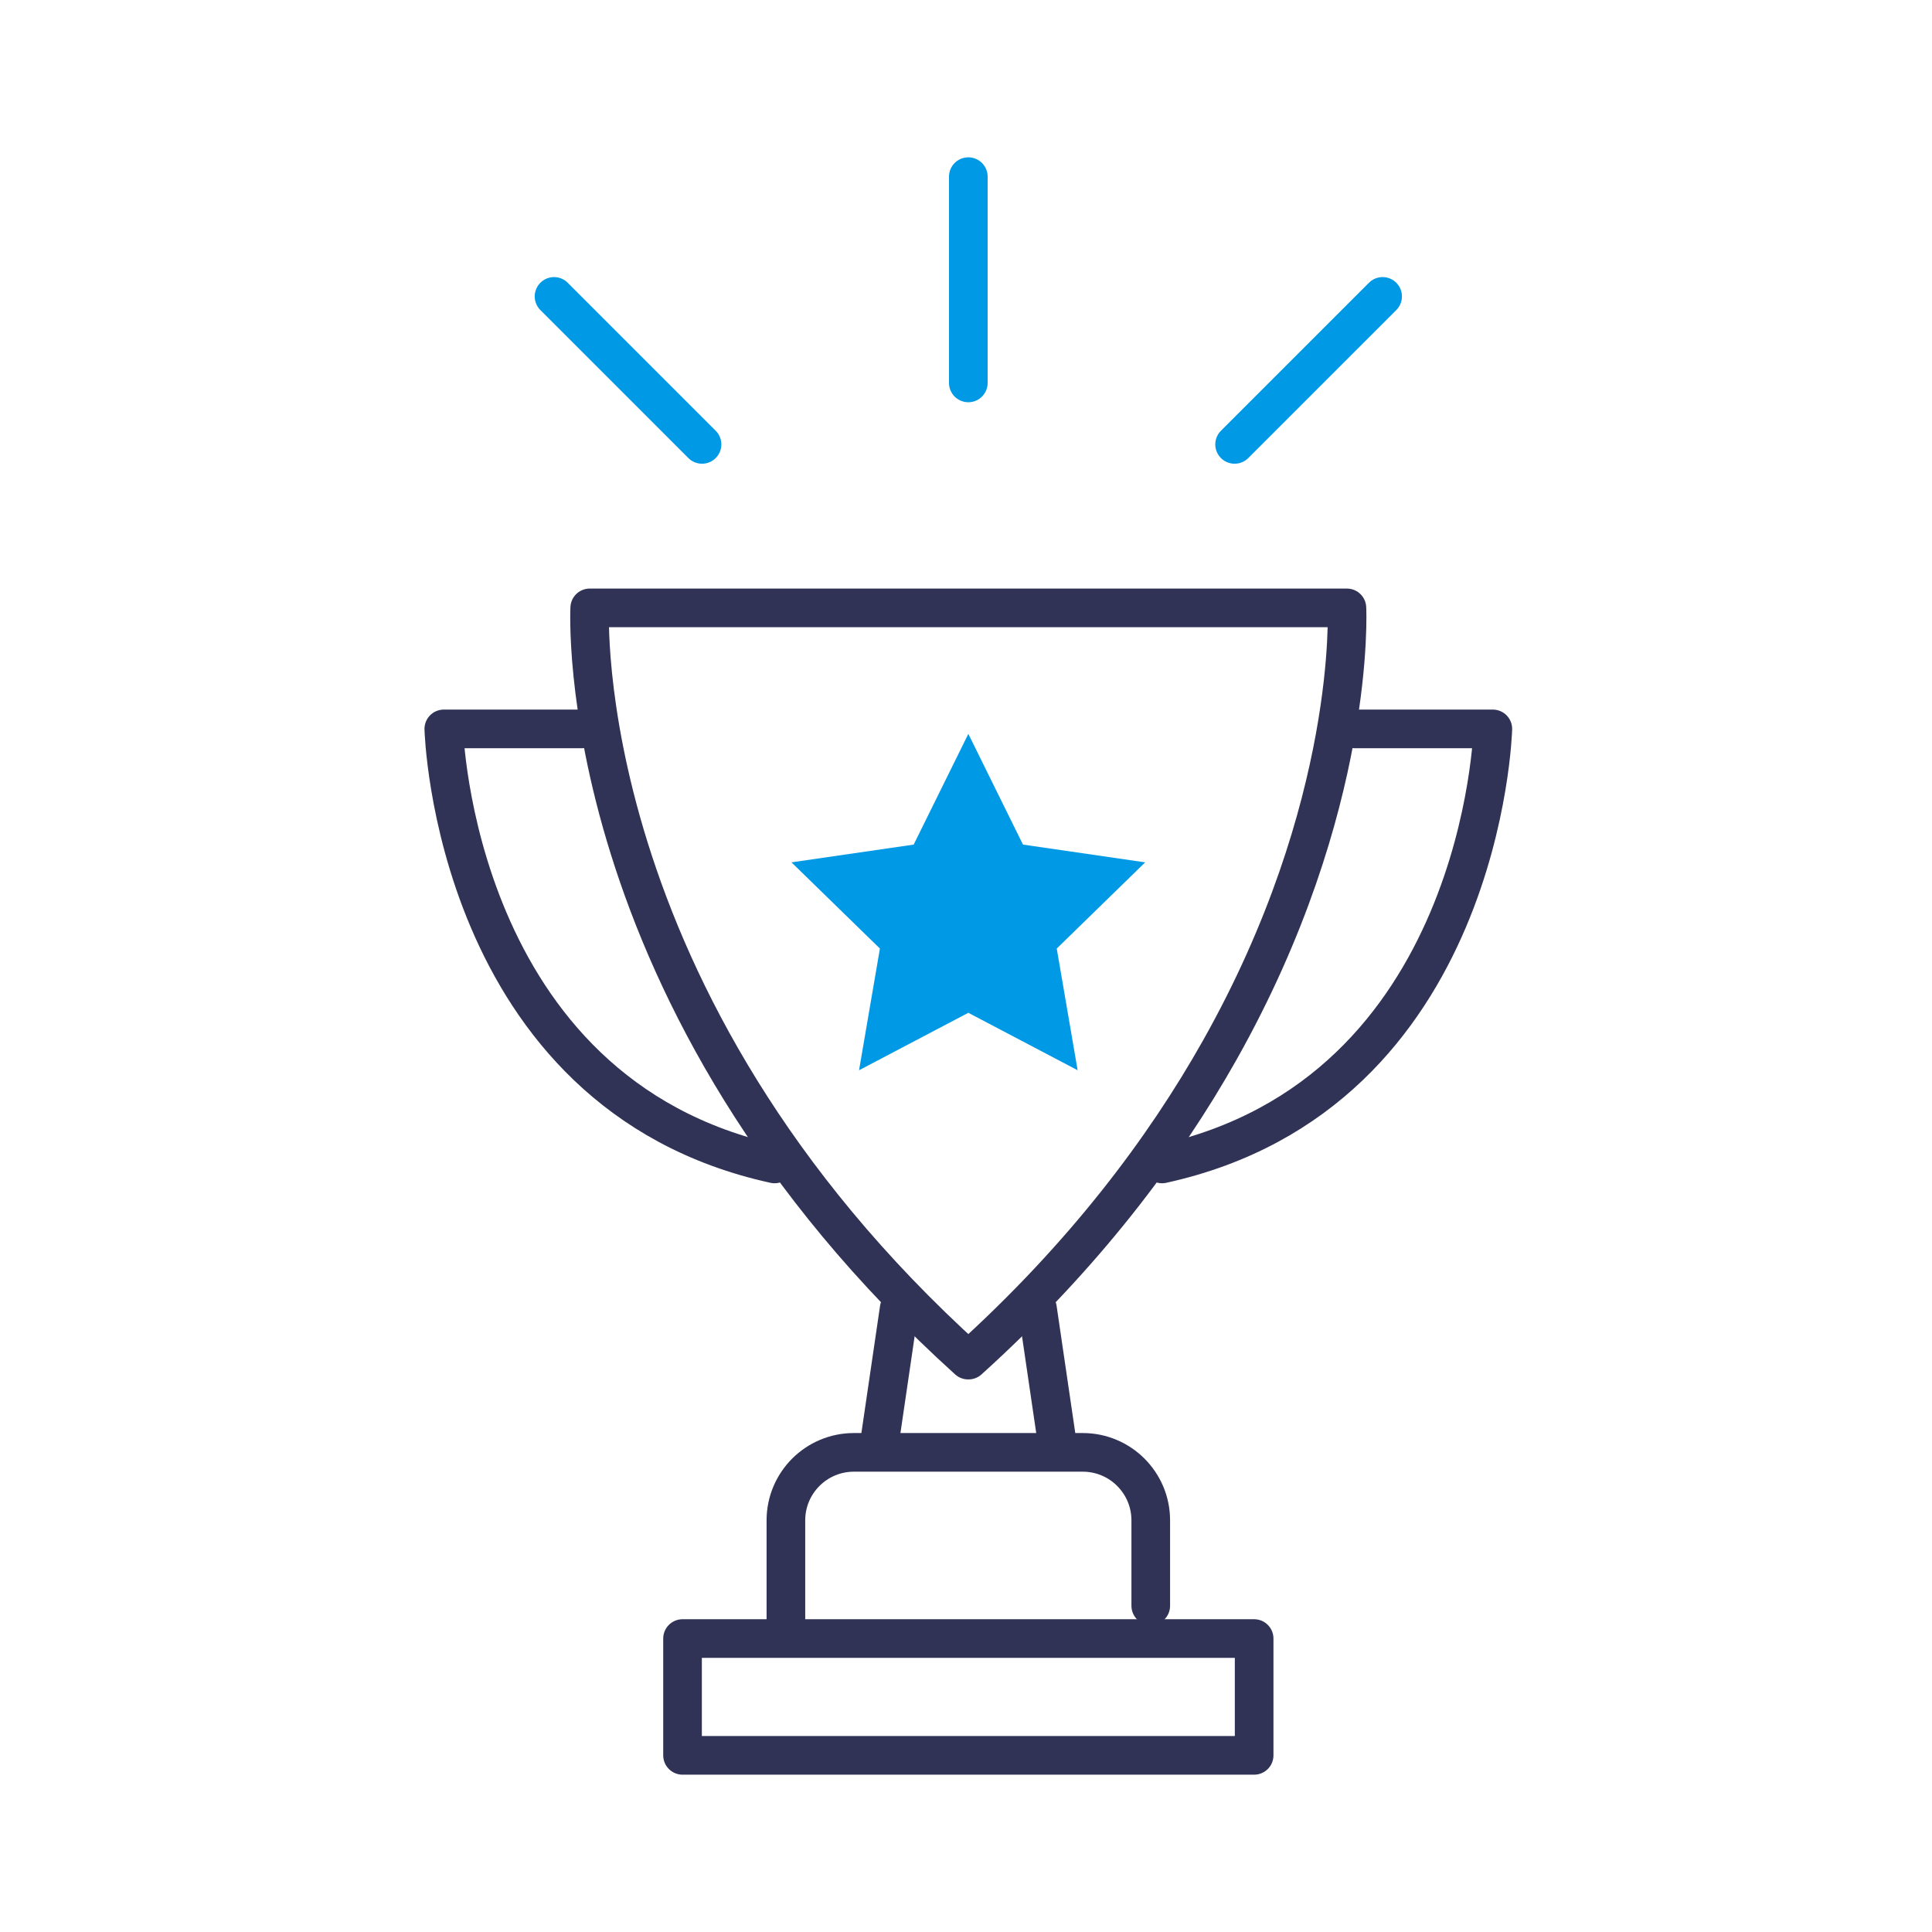 <svg width="100" height="100" viewBox="0 0 100 100" fill="none" xmlns="http://www.w3.org/2000/svg">
<path d="M49.929 84.811H64.914V90.857C64.914 90.857 54.924 90.857 49.929 90.857C45.062 90.857 35.328 90.857 35.328 90.857V84.811H49.929Z" stroke="#303355" stroke-width="2" stroke-linecap="round" stroke-linejoin="round"/>
<path d="M40.678 84.594V78.693C40.678 76.75 42.254 75.174 44.197 75.174H56.044C57.987 75.174 59.563 76.75 59.563 78.693C59.563 78.693 59.563 81.367 59.563 83.115" stroke="#303355" stroke-width="2" stroke-linecap="round" stroke-linejoin="round"/>
<path d="M53.7 67.735L54.764 74.984" stroke="#303355" stroke-width="2" stroke-linecap="round" stroke-linejoin="round"/>
<path d="M46.541 67.735L45.477 74.984" stroke="#303355" stroke-width="2" stroke-linecap="round" stroke-linejoin="round"/>
<path d="M70.116 37.728H77.269C77.269 37.728 76.785 56.603 60.148 60.245" stroke="#303355" stroke-width="2" stroke-linecap="round" stroke-linejoin="round"/>
<path d="M30.125 37.728H22.971C22.971 37.728 23.456 56.603 40.093 60.245" stroke="#303355" stroke-width="2" stroke-linecap="round" stroke-linejoin="round"/>
<path d="M50.121 37.985L52.949 43.716L59.274 44.635L54.697 49.097L55.778 55.396L50.121 52.422L44.464 55.396L45.544 49.097L40.967 44.635L47.292 43.716L50.121 37.985Z" fill="#0099E6"/>
<path d="M63.13 54.361C60.241 59.491 56.09 65.013 50.132 70.398H50.109C29.472 51.744 30.524 31.464 30.524 31.464H69.716C69.716 31.464 70.249 41.724 63.13 54.361Z" stroke="#303355" stroke-width="2" stroke-linecap="round" stroke-linejoin="round"/>
<path d="M36.337 23.002L28.677 15.342" stroke="#0099E6" stroke-width="2" stroke-miterlimit="10" stroke-linecap="round"/>
<path d="M63.903 23.002L71.564 15.342" stroke="#0099E6" stroke-width="2" stroke-miterlimit="10" stroke-linecap="round"/>
<path d="M50.12 19.82V9.143" stroke="#0099E6" stroke-width="2" stroke-miterlimit="10" stroke-linecap="round"/>
</svg>
